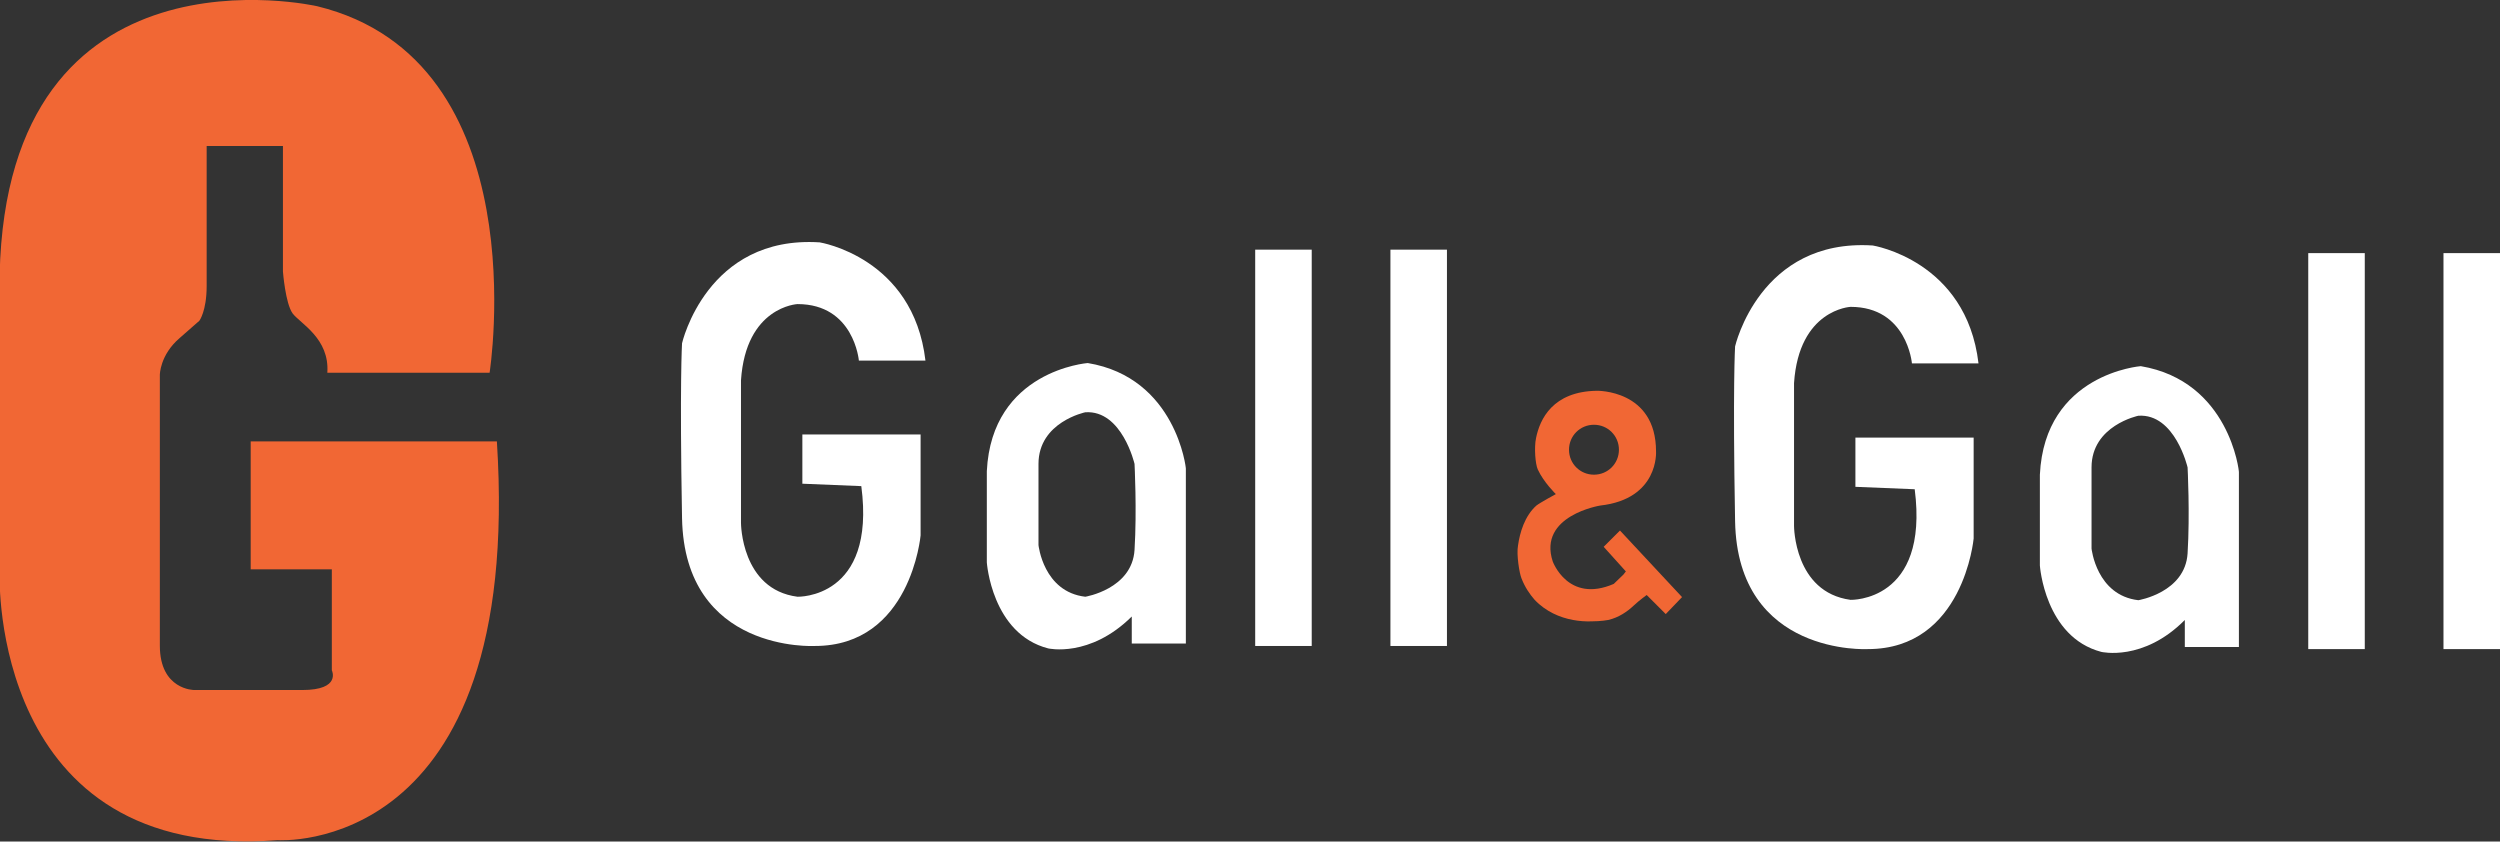 <?xml version="1.0" encoding="utf-8"?>
<!-- Generator: Adobe Illustrator 27.0.0, SVG Export Plug-In . SVG Version: 6.00 Build 0)  -->
<svg version="1.1" id="Layer_1" xmlns="http://www.w3.org/2000/svg" xmlns:xlink="http://www.w3.org/1999/xlink" x="0px" y="0px"
	 viewBox="0 0 72.1 24.27" style="enable-background:new 0 0 72.1 24.27;" xml:space="preserve">
<rect x="0" y="0" width="72.1" height="24.27" fill="#333333" stroke="none"/>
<style type="text/css">
	.st0{fill:#F16734;}
	.st1{fill:#FFFFFF;}
</style>
<g>
	<path class="st0" d="M9.44,10.75h4.68c0,0,1.42-9.01-4.97-10.57c0,0-8.94-2.06-9.16,7.73v8.66c0,0-0.28,8.3,8.02,7.66
		c0,0,7.09,0.5,6.32-11.5h-7.1v3.69h2.34v2.91c0,0,0.28,0.57-0.85,0.57s-3.12,0-3.12,0s-0.99,0-0.99-1.28c0-1.28,0-7.81,0-7.81
		s0-0.57,0.57-1.06c0.57-0.5,0.57-0.5,0.57-0.5s0.21-0.28,0.21-1c0-0.71,0-4.04,0-4.04h2.2v3.62c0,0,0.07,0.92,0.28,1.21
		C8.66,9.33,9.51,9.76,9.44,10.75z"/>
	<path class="st1" d="M23.14,13.95v-1.42h3.41v2.91c0,0-0.28,3.19-3.05,3.19c0,0-3.76,0.21-3.83-3.69c-0.07-3.9,0-5.04,0-5.04
		s0.71-3.12,3.97-2.91c0,0,2.7,0.43,3.05,3.41h-1.92c0,0-0.14-1.63-1.77-1.63c0,0-1.49,0.07-1.63,2.2v4.11c0,0,0,1.92,1.63,2.13
		c0,0,2.27,0.07,1.84-3.19L23.14,13.95z"/>
	<rect x="36.2" y="7.2" class="st1" width="1.63" height="11.43"/>
	<rect x="40.1" y="7.2" class="st1" width="1.63" height="11.43"/>
	<g>
		<g>
			<path class="st1" d="M31.37,10.47c0,0-2.77,0.21-2.91,3.12v2.63c0,0,0.14,2.06,1.77,2.48c0,0,1.2,0.28,2.41-0.92v0.78h1.56v-5.04
				C34.21,13.52,33.92,10.89,31.37,10.47z M32.72,15.86c-0.07,1.13-1.42,1.35-1.42,1.35c-1.21-0.14-1.35-1.49-1.35-1.49v-2.34
				c0-1.21,1.35-1.49,1.35-1.49c1.06-0.07,1.42,1.49,1.42,1.49S32.79,14.72,32.72,15.86z"/>
		</g>
	</g>
	<g>
		<g>
			<path class="st0" d="M46.72,15.3l-0.47,0.47l0.64,0.71l-0.07,0.09l-0.28,0.27c-1.32,0.57-1.76-0.65-1.76-0.65
				c-0.43-1.32,1.37-1.61,1.37-1.61c1.7-0.19,1.61-1.56,1.61-1.56c0-1.79-1.71-1.75-1.71-1.75c-1.27,0.02-1.64,0.82-1.75,1.36
				c-0.06,0.28-0.02,0.76,0.05,0.91c0.17,0.37,0.52,0.71,0.52,0.71s-0.46,0.25-0.56,0.33c-0.34,0.3-0.48,0.79-0.53,1.15
				c-0.05,0.26,0.04,0.81,0.1,0.95c0.1,0.26,0.24,0.46,0.38,0.62c0.16,0.17,0.35,0.3,0.53,0.39c0.38,0.19,0.79,0.24,1.1,0.23
				c0.29,0,0.49-0.04,0.49-0.04c0.31-0.07,0.56-0.25,0.73-0.41c0.17-0.16,0.38-0.31,0.38-0.31l0.55,0.55l0.47-0.49L46.72,15.3z
				 M45.97,12.25c0.4,0,0.72,0.32,0.72,0.72c0,0.4-0.32,0.72-0.72,0.72c-0.4,0-0.72-0.32-0.72-0.72
				C45.25,12.57,45.57,12.25,45.97,12.25z"/>
		</g>
	</g>
	<path class="st1" d="M53.51,14.04v-1.42h3.41v2.91c0,0-0.29,3.19-3.05,3.19c0,0-3.76,0.21-3.83-3.69c-0.07-3.9,0-5.04,0-5.04
		s0.71-3.12,3.97-2.91c0,0,2.7,0.43,3.05,3.4h-1.92c0,0-0.14-1.63-1.77-1.63c0,0-1.49,0.07-1.63,2.2v4.12c0,0,0,1.91,1.63,2.13
		c0,0,2.27,0.07,1.85-3.19L53.51,14.04z"/>
	<rect x="66.57" y="7.3" class="st1" width="1.63" height="11.42"/>
	<rect x="70.47" y="7.3" class="st1" width="1.63" height="11.42"/>
	<g>
		<g>
			<path class="st1" d="M61.74,10.56c0,0-2.77,0.21-2.91,3.13v2.62c0,0,0.14,2.06,1.77,2.49c0,0,1.21,0.29,2.41-0.92v0.78h1.56
				v-5.04C64.58,13.61,64.3,10.99,61.74,10.56z M63.09,15.96c-0.07,1.13-1.42,1.35-1.42,1.35c-1.21-0.14-1.35-1.49-1.35-1.49v-2.34
				c0-1.21,1.35-1.49,1.35-1.49c1.06-0.07,1.42,1.49,1.42,1.49S63.16,14.82,63.09,15.96z"/>
		</g>
	</g>
</g>
</svg>

